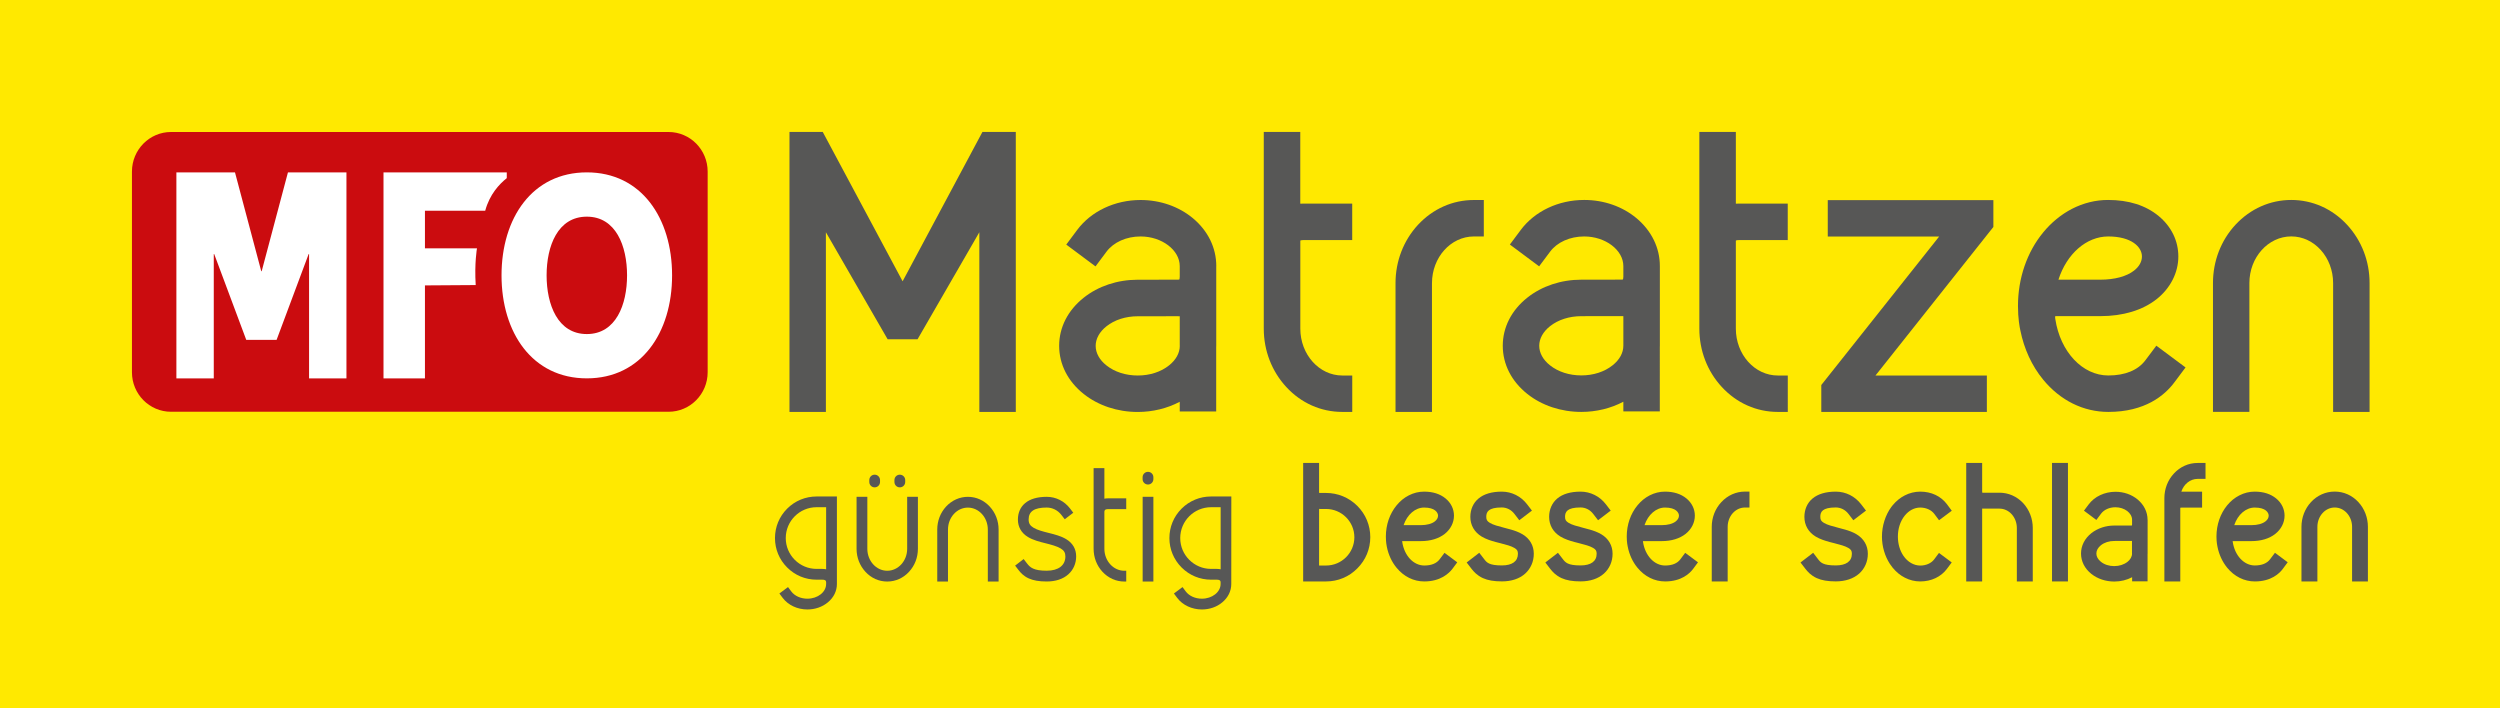 <?xml version="1.0" encoding="utf-8"?>
<!-- Generator: Adobe Illustrator 26.3.1, SVG Export Plug-In . SVG Version: 6.00 Build 0)  -->
<svg version="1.1" id="Ebene_1" xmlns="http://www.w3.org/2000/svg" xmlns:xlink="http://www.w3.org/1999/xlink" x="0px" y="0px"
	 viewBox="0 0 510.24 144.57" style="enable-background:new 0 0 510.24 144.57;" xml:space="preserve">
<style type="text/css">
	.st0{fill:#FFE900;}
	.st1{fill:#575756;}
	.st2{fill:#CB0C0F;}
	.st3{fill:#FFFFFF;}
	.st4{fill:none;}
</style>
<g>
	<rect class="st0" width="510.24" height="144.57"/>
	<g>
		<g>
			<g>
				<g>
					<path class="st1" d="M207.32,84.07h-7.44V47.4l-12.61,21.84h-6.11l-12.6-21.84v36.67h-7.43V26.93h6.79l16.3,30.48l16.29-30.48
						h6.81V84.07z"/>
				</g>
				<g>
					<path class="st1" d="M275.98,84.07h-2.03c-4.34,0-8.4-1.8-11.42-5.08c-2.96-3.2-4.6-7.43-4.6-11.91V26.93h7.45v14.64
						c0.25-0.02,0.51-0.02,0.79-0.02h9.81v7.44h-9.81c-0.41,0-0.65,0.05-0.77,0.09c-0.01,0.04-0.01,0.07-0.01,0.09v17.91
						c0,5.27,3.85,9.56,8.57,9.56h2.03V84.07z"/>
				</g>
				<g>
					<path class="st1" d="M292.26,84.07h-7.44V57.79c0-4.48,1.63-8.7,4.58-11.9c3.03-3.27,7.08-5.07,11.41-5.07h2.03v7.44h-2.03
						c-4.72,0-8.55,4.28-8.55,9.54V84.07z"/>
				</g>
				<g>
					<path class="st1" d="M364.87,84.07h-2.03c-4.34,0-8.39-1.8-11.42-5.08c-2.96-3.2-4.59-7.43-4.59-11.91V26.93h7.45v14.64
						c0.25-0.02,0.51-0.02,0.78-0.02h9.81v7.44h-9.81c-0.41,0-0.65,0.05-0.77,0.09c0,0.03-0.01,0.05-0.01,0.07l0,17.93
						c0,5.27,3.84,9.56,8.57,9.56h2.03V84.07z"/>
				</g>
				<g>
					<path class="st1" d="M405.5,84.08h-33.78v-5.5l24.05-30.3h-22.73v-7.44h33.8v5.48l-24.06,30.32h22.73V84.08z"/>
				</g>
				<g>
					<path class="st1" d="M430.31,84.07c-5.1,0-9.83-2.34-13.32-6.6c-2.29-2.78-3.89-6.26-4.65-10.06
						c-0.14-0.64-0.48-2.41-0.48-4.96c0-5.65,1.83-10.99,5.16-15.03c1.67-2.03,3.64-3.64,5.85-4.79c2.36-1.21,4.84-1.82,7.38-1.82
						c4.21,0,7.68,1.1,10.31,3.27c2.6,2.14,4.03,5.07,4.03,8.26c0,3.31-1.62,6.49-4.44,8.72c-2.87,2.26-6.84,3.46-11.48,3.46h-9.2
						c-0.04,0.15-0.03,0.35-0.02,0.38l0.03,0.22c1.01,6.68,5.54,11.51,10.81,11.51c3.44,0,6.06-1.08,7.58-3.11l2.23-2.97l5.96,4.44
						l-2.23,2.98C441.78,80.75,437.75,84.07,430.31,84.07z M420.12,57.08h8.56c2.91,0,5.35-0.66,6.88-1.86
						c1.05-0.82,1.6-1.82,1.6-2.87c0-1.97-2.15-4.08-6.87-4.09C425.82,48.26,421.81,51.81,420.12,57.08z"/>
				</g>
				<g>
					<path class="st1" d="M483.62,84.07h-7.44V57.77c0-5.25-3.83-9.52-8.54-9.52c-4.71,0-8.55,4.27-8.55,9.52v26.29h-7.43V57.77
						c0-4.48,1.63-8.7,4.58-11.89c3.04-3.27,7.08-5.07,11.4-5.07c4.32,0,8.37,1.8,11.39,5.07c2.96,3.2,4.59,7.42,4.59,11.89V84.07z"
						/>
				</g>
			</g>
			<g>
				<g>
					<path class="st2" d="M144.43,75.97c0,4.46-3.57,8.07-7.99,8.07H34.91c-4.41,0-7.98-3.61-7.98-8.07V35.02
						c0-4.46,3.58-8.08,7.98-8.08h101.53c4.42,0,7.99,3.61,7.99,8.08V75.97z"/>
				</g>
				<g>
					<g>
						<path class="st3" d="M78.27,35.18v42.05h8.46V58.25c0,0,8.98-0.07,10.36-0.07c-0.28-4.47,0.26-7.5,0.26-7.5H86.73v-7.67
							c0,0,10.21,0,12.3,0c0.9-3.35,2.91-5.47,4.4-6.65v-1.18H78.27z"/>
					</g>
					<g>
						<path class="st3" d="M36.02,35.18h11.94l5.36,20.17h0.09l5.36-20.17h11.94v42.05h-7.63V51.86h-0.09l-6.54,17.51h-6.19
							l-6.54-17.51h-0.09v25.37h-7.63V35.18z"/>
					</g>
					<g>
						<path class="st3" d="M119.77,35.18c11.13,0,17.4,9.33,17.4,21.02c0,11.7-6.28,21.02-17.4,21.02
							c-11.13,0-17.41-9.33-17.41-21.02C102.36,44.5,108.64,35.18,119.77,35.18z M119.77,68.18c5.93,0,8.21-5.99,8.21-11.98
							c0-5.99-2.28-11.98-8.21-11.98c-5.94,0-8.21,5.99-8.21,11.98C111.56,62.19,113.84,68.18,119.77,68.18z"/>
					</g>
				</g>
			</g>
			<g>
				<path class="st4" d="M240.31,64.53l-8.1,0.01c-2.45,0-4.72,0.73-6.39,2.05c-1.42,1.13-2.2,2.54-2.2,3.99
					c0,1.46,0.78,2.87,2.2,3.99c1.67,1.33,3.94,2.06,6.39,2.06c2.45,0,4.72-0.73,6.38-2.06c1.42-1.12,2.2-2.54,2.2-4v-6.04
					C240.59,64.54,240.43,64.53,240.31,64.53z"/>
				<path class="st1" d="M248.24,54.31c0-3.73-1.69-7.2-4.77-9.77c-2.89-2.4-6.68-3.72-10.68-3.72c-5.25,0-10.09,2.29-12.94,6.11
					l-2.23,2.99l5.97,4.45l2.23-2.99c1.46-1.95,4.06-3.12,6.97-3.12c4.33,0,7.99,2.77,7.99,6.05l0,2.18
					c-0.01,0.28-0.04,0.46-0.08,0.56c-0.09,0.02-0.2,0.03-0.27,0.03l-8.23,0.01c-4.12,0-8.04,1.3-11.02,3.67
					c-3.23,2.57-5.01,6.05-5.01,9.82c0,3.77,1.78,7.26,5.01,9.83c2.99,2.37,6.9,3.67,11.02,3.67c3.07,0,6.03-0.73,8.58-2.08v1.98
					h7.44V70.85c0-0.09,0.01-0.18,0.01-0.28V54.31z M240.79,70.58c0,1.46-0.78,2.88-2.2,4c-1.66,1.33-3.93,2.06-6.38,2.06
					c-2.45,0-4.72-0.73-6.39-2.06c-1.42-1.12-2.2-2.54-2.2-3.99c0-1.45,0.78-2.86,2.2-3.99c1.66-1.32,3.93-2.05,6.39-2.05l8.1-0.01
					c0.12,0.01,0.27,0.01,0.47,0.01V70.58z"/>
			</g>
			<path class="st1" d="M338.77,54.3c0-3.73-1.7-7.2-4.77-9.77c-2.88-2.4-6.67-3.72-10.67-3.72c-5.25,0-10.08,2.29-12.94,6.11
				l-2.23,2.99l5.97,4.45l2.23-2.98c1.45-1.95,4.06-3.12,6.97-3.12c4.33,0,7.99,2.77,7.99,6.05v2.17c-0.01,0.28-0.05,0.46-0.08,0.56
				c-0.09,0.02-0.2,0.03-0.27,0.03l-8.23,0.01c-4.12,0-8.04,1.3-11.02,3.67c-3.23,2.56-5.01,6.05-5.01,9.82
				c0,3.77,1.78,7.26,5.01,9.83c2.98,2.37,6.9,3.67,11.02,3.67c3.07,0,6.03-0.73,8.58-2.08v1.98h7.44V70.84
				c0-0.09,0.01-0.18,0.01-0.28V54.3z M331.32,70.56c0,1.46-0.78,2.88-2.2,4c-1.66,1.33-3.93,2.06-6.38,2.06
				c-2.45,0-4.72-0.73-6.39-2.06c-1.42-1.12-2.2-2.54-2.2-3.99c0-1.45,0.78-2.86,2.2-3.99c1.67-1.32,3.94-2.05,6.39-2.05l8.1-0.01
				c0.12,0.01,0.28,0.01,0.48,0.01V70.56z"/>
		</g>
		<g>
			<g>
				<g>
					<path class="st1" d="M164.79,124.39c-2.06,0-3.94-0.89-5.06-2.38l-0.66-0.88l1.76-1.31l0.66,0.88c0.69,0.93,1.93,1.49,3.3,1.49
						c2.1,0,3.82-1.35,3.82-3v-0.4c-0.01-0.12-0.06-0.24-0.12-0.31c-0.05-0.05-0.22-0.17-0.67-0.17l-1.16,0c-2.27,0-4.4-0.88-6-2.49
						c-1.61-1.6-2.49-3.73-2.49-6c0-2.27,0.88-4.4,2.49-6.01c1.6-1.6,3.73-2.48,6-2.48l4.15-0.01l0,17.87
						c0,1.43-0.65,2.76-1.84,3.74C167.85,123.87,166.36,124.39,164.79,124.39z M167.81,116.11L167.81,116.11
						c0.26,0,0.55,0.03,0.8,0.08v-12.67l-1.95,0c-3.47,0-6.29,2.82-6.29,6.3c0,3.47,2.82,6.29,6.29,6.29L167.81,116.11z"/>
				</g>
				<g>
					<path class="st1" d="M181.08,118.69c-1.69,0-3.27-0.7-4.45-1.99c-1.16-1.26-1.81-2.92-1.81-4.69V101.4h2.2v10.61
						c0,2.47,1.82,4.48,4.06,4.48c2.24,0,4.07-2.01,4.07-4.48V101.4h2.19v10.61c0,1.77-0.64,3.43-1.81,4.69
						C184.36,117.98,182.77,118.69,181.08,118.69z M183.65,99.47c-0.61,0-1.1-0.49-1.1-1.1v-0.39c0-0.61,0.49-1.1,1.1-1.1
						c0.6,0,1.1,0.49,1.1,1.1v0.39C184.75,98.98,184.26,99.47,183.65,99.47z M178.51,99.47c-0.6,0-1.09-0.49-1.09-1.1v-0.39
						c0-0.61,0.49-1.1,1.09-1.1c0.61,0,1.1,0.49,1.1,1.1v0.39C179.61,98.98,179.12,99.47,178.51,99.47z"/>
				</g>
				<g>
					<path class="st1" d="M203.8,118.69h-2.19v-10.61c0-2.47-1.83-4.48-4.07-4.48c-2.24,0-4.06,2.01-4.06,4.48v10.61h-2.19v-10.61
						c0-1.77,0.64-3.43,1.8-4.69c1.19-1.28,2.77-1.99,4.46-1.99c1.69,0,3.27,0.71,4.45,1.99c1.17,1.26,1.81,2.92,1.81,4.69V118.69z"
						/>
				</g>
				<g>
					<path class="st1" d="M213.63,118.68c-1.55,0-2.72-0.2-3.67-0.63c-1.06-0.48-1.69-1.18-2.11-1.74l-0.67-0.87l1.74-1.34
						l0.67,0.87c0.65,0.85,1.37,1.51,4.04,1.51c2.39,0,3.81-1.09,3.81-2.91c0-0.76-0.27-1.22-0.97-1.64
						c-0.77-0.46-1.97-0.77-3.02-1.04l-0.05-0.01c-1.25-0.31-2.54-0.64-3.6-1.28c-1.34-0.81-2.05-2.05-2.05-3.57
						c0-1.37,0.51-2.53,1.46-3.33c1.01-0.86,2.51-1.3,4.43-1.3c1.86,0,3.59,0.87,4.75,2.38l0.66,0.87l-1.74,1.33l-0.67-0.87
						c-0.75-0.97-1.84-1.52-3.01-1.52c-2.52,0-3.69,0.77-3.69,2.43c0,0.79,0.28,1.26,1,1.69c0.77,0.47,1.98,0.78,3.05,1.05
						l0.05,0.01c1.24,0.31,2.52,0.64,3.56,1.27c1.34,0.8,2.04,2.02,2.04,3.52c0,1.44-0.57,2.74-1.59,3.65
						C216.98,118.18,215.45,118.68,213.63,118.68z"/>
				</g>
				<g>
					<path class="st1" d="M229.86,118.69h-0.39c-1.69,0-3.28-0.71-4.46-1.99c-1.17-1.26-1.81-2.93-1.81-4.7V95.55h2.2v6.23
						c0.26-0.05,0.5-0.07,0.8-0.07h3.66v2.2h-3.66c-0.46,0-0.63,0.13-0.68,0.18c-0.08,0.09-0.12,0.28-0.12,0.34V112
						c0,2.47,1.83,4.49,4.07,4.49h0.39V118.69z"/>
				</g>
				<g>
					<path class="st1" d="M235.4,118.69h-2.19V101.4h2.19V118.69z M234.3,98.89c-0.6,0-1.1-0.49-1.1-1.09V97.4
						c0-0.6,0.49-1.1,1.1-1.1c0.61,0,1.1,0.49,1.1,1.1v0.39C235.4,98.4,234.91,98.89,234.3,98.89z"/>
				</g>
				<g>
					<path class="st1" d="M245.31,124.39c-2.05,0-3.95-0.89-5.06-2.38l-0.66-0.88l1.76-1.31l0.65,0.88c0.7,0.93,1.93,1.49,3.3,1.49
						c2.1,0,3.82-1.35,3.82-3v-0.4c-0.01-0.12-0.05-0.24-0.12-0.31c-0.05-0.05-0.21-0.17-0.67-0.17l-1.16,0
						c-2.27,0-4.4-0.88-6.01-2.49c-1.6-1.6-2.49-3.73-2.49-6c0-2.27,0.88-4.4,2.49-6.01c1.61-1.6,3.74-2.48,6-2.48l4.15-0.01
						l-0.01,17.87c0,1.43-0.65,2.76-1.83,3.74C248.36,123.87,246.88,124.39,245.31,124.39z M248.33,116.11L248.33,116.11
						c0.26,0,0.56,0.03,0.8,0.08v-12.67l-1.95,0c-3.48,0-6.3,2.82-6.3,6.3c0,3.47,2.83,6.29,6.29,6.29L248.33,116.11z"/>
				</g>
			</g>
			<g>
				<g>
					<path class="st1" d="M270.65,118.67h-4.68V94.48h3.25v6.11c0.05,0.01,0.14,0.02,0.27,0.02h1.15c2.41,0,4.68,0.94,6.38,2.64
						c1.71,1.7,2.65,3.97,2.65,6.38c0,2.41-0.94,4.68-2.65,6.38C275.32,117.73,273.06,118.67,270.65,118.67z M269.22,115.42h1.43
						c3.18,0,5.77-2.59,5.77-5.77c0-3.18-2.59-5.77-5.77-5.77l-1.15,0c-0.09,0-0.18,0-0.28-0.01V115.42z"/>
				</g>
				<g>
					<path class="st1" d="M290.68,118.67c-2.17,0-4.18-1-5.66-2.81c-0.97-1.18-1.65-2.65-1.97-4.25c-0.03-0.14-0.2-0.92-0.2-2.11
						c0-2.39,0.78-4.65,2.19-6.36c0.71-0.87,1.54-1.55,2.48-2.03c1-0.51,2.05-0.77,3.13-0.77c1.79,0,3.26,0.47,4.38,1.39
						c1.11,0.91,1.72,2.16,1.72,3.52c0,1.42-0.69,2.77-1.89,3.72c-1.22,0.96-2.91,1.47-4.87,1.47h-3.81c-0.01,0.04-0.01,0.08,0,0.1
						l0.01,0.05c0.4,2.8,2.29,4.83,4.5,4.83c1.45,0,2.51-0.43,3.15-1.29l0.98-1.3l2.6,1.94l-0.97,1.31
						C295.71,117.04,294,118.67,290.68,118.67z M286.47,107.18h3.52c1.21,0,2.23-0.27,2.86-0.77c0.43-0.34,0.65-0.74,0.65-1.16
						c0-0.62-0.6-1.66-2.83-1.66C288.86,103.58,287.2,105.02,286.47,107.18z"/>
				</g>
				<g>
					<path class="st1" d="M306.54,118.66c-1.63,0-2.87-0.21-3.89-0.67c-1.18-0.53-1.88-1.34-2.32-1.9l-0.99-1.29l2.57-1.98
						l0.99,1.28c0.53,0.7,0.99,1.3,3.62,1.3c2.12,0,3.28-0.84,3.28-2.38c0-0.59-0.16-0.86-0.72-1.19c-0.64-0.39-1.73-0.68-2.88-0.97
						c-0.3-0.07-0.6-0.15-0.9-0.23c-0.97-0.26-2-0.58-2.9-1.12c-1.49-0.9-2.31-2.33-2.31-4.02c0-1.51,0.59-2.84,1.65-3.73
						c1.11-0.94,2.72-1.42,4.77-1.42c2.02,0,3.9,0.94,5.16,2.58l0.99,1.29l-2.58,1.97l-0.99-1.29c-0.64-0.84-1.58-1.32-2.58-1.32
						c-2.78,0-3.17,0.92-3.17,1.91c0,0.61,0.17,0.89,0.74,1.24c0.66,0.4,1.75,0.69,2.91,0.99c0.48,0.12,0.96,0.25,1.45,0.39
						c0.66,0.19,1.52,0.48,2.31,0.95c1.48,0.89,2.29,2.3,2.29,3.97c0,1.59-0.63,3.03-1.76,4.05
						C310.13,118.11,308.49,118.66,306.54,118.66z"/>
				</g>
				<g>
					<path class="st1" d="M322.59,118.66c-1.63,0-2.86-0.21-3.88-0.67c-1.18-0.53-1.89-1.34-2.32-1.9l-0.99-1.29l2.57-1.98
						l0.99,1.28c0.54,0.7,1,1.3,3.62,1.3c2.12,0,3.29-0.84,3.29-2.38c0-0.59-0.16-0.86-0.72-1.19c-0.64-0.39-1.73-0.68-2.88-0.97
						c-0.29-0.07-0.59-0.15-0.89-0.23c-0.97-0.26-2-0.58-2.9-1.12c-1.49-0.9-2.31-2.33-2.31-4.02c0-1.51,0.59-2.84,1.64-3.73
						c1.11-0.94,2.72-1.42,4.77-1.42c2.02,0,3.91,0.94,5.17,2.58l0.99,1.29l-2.58,1.97l-0.99-1.29c-0.64-0.84-1.58-1.32-2.59-1.32
						c-2.77,0-3.16,0.92-3.16,1.91c0,0.61,0.17,0.89,0.74,1.24c0.65,0.4,1.75,0.69,2.91,0.99c0.47,0.12,0.97,0.25,1.45,0.39
						c0.66,0.19,1.52,0.48,2.31,0.95c1.48,0.89,2.29,2.3,2.29,3.97c0,1.59-0.63,3.03-1.77,4.05
						C326.19,118.11,324.54,118.66,322.59,118.66z"/>
				</g>
				<g>
					<path class="st1" d="M339.85,118.67c-2.17,0-4.18-1-5.66-2.81c-0.97-1.18-1.65-2.65-1.97-4.25c-0.03-0.14-0.21-0.92-0.21-2.11
						c0-2.39,0.78-4.65,2.19-6.36c0.71-0.87,1.55-1.55,2.48-2.03c1-0.51,2.05-0.77,3.13-0.77c1.79,0,3.26,0.47,4.38,1.39
						c1.11,0.91,1.72,2.16,1.72,3.52c0,1.42-0.69,2.77-1.89,3.72c-1.22,0.96-2.91,1.47-4.87,1.47h-3.82
						c-0.01,0.04-0.01,0.08-0.01,0.1l0.01,0.05c0.41,2.8,2.3,4.83,4.5,4.83c1.45,0,2.51-0.43,3.14-1.29l0.97-1.3l2.61,1.94
						l-0.97,1.31C344.88,117.04,343.17,118.67,339.85,118.67z M335.64,107.18h3.52c1.21,0,2.23-0.27,2.86-0.77
						c0.42-0.34,0.65-0.74,0.65-1.16c0-0.62-0.6-1.66-2.83-1.66C338.03,103.58,336.37,105.02,335.64,107.18z"/>
				</g>
				<g>
					<path class="st1" d="M352.61,118.67h-3.25v-11.13c0-1.9,0.69-3.69,1.95-5.05c1.29-1.39,3-2.16,4.84-2.16h0.91v3.25h-0.91
						c-1.96,0-3.54,1.77-3.54,3.96V118.67z"/>
				</g>
				<g>
					<path class="st1" d="M374.67,118.66c-1.63,0-2.86-0.21-3.88-0.67c-1.18-0.53-1.89-1.34-2.32-1.9l-0.99-1.29l2.58-1.98
						l0.98,1.28c0.54,0.7,0.99,1.3,3.63,1.3c2.12,0,3.29-0.84,3.29-2.38c0-0.59-0.16-0.86-0.72-1.19c-0.65-0.39-1.73-0.68-2.88-0.97
						c-0.3-0.07-0.6-0.15-0.9-0.23c-0.96-0.26-1.99-0.58-2.89-1.12c-1.49-0.9-2.3-2.33-2.3-4.02c0-1.51,0.58-2.84,1.64-3.73
						c1.12-0.94,2.72-1.42,4.77-1.42c2.03,0,3.9,0.94,5.17,2.58l0.99,1.29l-2.58,1.97l-0.99-1.29c-0.64-0.84-1.59-1.32-2.59-1.32
						c-2.78,0-3.16,0.92-3.16,1.91c0,0.61,0.16,0.89,0.74,1.24c0.65,0.4,1.75,0.69,2.91,0.99c0.48,0.12,0.96,0.25,1.45,0.39
						c0.66,0.19,1.52,0.48,2.3,0.95c1.48,0.89,2.3,2.3,2.3,3.97c0,1.59-0.63,3.03-1.77,4.05
						C378.27,118.11,376.62,118.66,374.67,118.66z"/>
				</g>
				<g>
					<path class="st1" d="M391.91,118.67c-1.09,0-2.15-0.26-3.14-0.77c-0.94-0.48-1.77-1.16-2.48-2.03c-0.2-0.24-0.39-0.5-0.57-0.78
						c-1.04-1.59-1.62-3.58-1.62-5.58c0-2.19,0.7-4.4,1.92-6.05c0.08-0.11,0.17-0.22,0.26-0.33c0.71-0.86,1.55-1.55,2.48-2.02
						c0.96-0.5,2.08-0.77,3.14-0.77c2.29,0,4.23,0.92,5.48,2.59l0.97,1.31l-2.6,1.94l-0.97-1.3c-0.6-0.8-1.67-1.28-2.86-1.29
						c-1.2,0-2.34,0.6-3.19,1.67c-0.89,1.12-1.38,2.63-1.38,4.25c0,1.47,0.4,2.87,1.15,3.95c0.86,1.25,2.11,1.96,3.41,1.97
						c1.19,0,2.27-0.48,2.86-1.28l0.97-1.3l2.6,1.94l-0.97,1.3C396.16,117.73,394.16,118.67,391.91,118.67z"/>
				</g>
				<g>
					<path class="st1" d="M414.87,118.67h-3.24v-10.91c0-2.18-1.59-3.95-3.54-3.95l-3.42,0c-0.02,0-0.07,0-0.12,0v14.86h-3.25V94.48
						h3.25v5.8c0,0.14,0.02,0.22,0.03,0.28c0.01,0,0.01,0,0.02,0l3.49,0c1.83,0,3.55,0.76,4.84,2.14c1.25,1.36,1.95,3.16,1.95,5.06
						V118.67z"/>
				</g>
				<g>
					<path class="st1" d="M422.06,118.67h-3.25V94.48h3.25V118.67z"/>
				</g>
				<g>
					<path class="st1" d="M444.99,118.67h-3.25v-16.99c0-1.9,0.69-3.69,1.95-5.04c1.28-1.39,3-2.15,4.83-2.15h1.62v3.25h-1.62
						c-1.49,0-2.82,1.06-3.32,2.61c0.02,0,0.04,0,0.06,0h4.18v3.25h-4.18c-0.12,0-0.22,0.02-0.27,0.03V118.67z"/>
				</g>
				<g>
					<path class="st1" d="M460.21,118.67c-2.17,0-4.18-1-5.66-2.81c-0.96-1.18-1.65-2.65-1.97-4.25c-0.03-0.14-0.21-0.92-0.21-2.11
						c0-2.39,0.78-4.65,2.18-6.36c0.71-0.87,1.55-1.55,2.49-2.03c0.99-0.51,2.05-0.77,3.13-0.77c1.79,0,3.25,0.47,4.38,1.39
						c1.11,0.91,1.72,2.16,1.72,3.52c0,1.42-0.69,2.77-1.9,3.72c-1.21,0.96-2.9,1.47-4.87,1.47h-3.82c0,0.04,0,0.08,0,0.1l0.01,0.04
						c0.41,2.8,2.3,4.83,4.5,4.83c1.45,0,2.51-0.43,3.14-1.29l0.98-1.3l2.6,1.94l-0.97,1.31
						C465.24,117.04,463.53,118.67,460.21,118.67z M456,107.18h3.52c1.21,0,2.22-0.27,2.86-0.77c0.43-0.34,0.65-0.74,0.65-1.16
						c0-0.62-0.59-1.66-2.83-1.66C458.38,103.58,456.72,105.02,456,107.18z"/>
				</g>
				<g>
					<path class="st1" d="M483.29,118.67h-3.24v-11.14c0-2.18-1.59-3.95-3.54-3.95c-1.95,0-3.54,1.77-3.54,3.95v11.14h-3.25v-11.14
						c0-1.9,0.69-3.69,1.94-5.05c1.29-1.39,3.01-2.15,4.84-2.15c1.84,0,3.56,0.76,4.84,2.15c1.25,1.36,1.94,3.15,1.94,5.05V118.67z"
						/>
				</g>
				<g>
					<path class="st1" d="M438.31,106.09c0-1.58-0.72-3.05-2.02-4.14c-1.22-1.02-2.83-1.58-4.53-1.58c-2.22,0-4.28,0.97-5.48,2.59
						l-0.95,1.27l2.53,1.89l0.95-1.27c0.62-0.83,1.72-1.32,2.95-1.32c1.84,0,3.39,1.17,3.39,2.56v0.92c0,0.12-0.02,0.19-0.03,0.24
						c-0.04,0.01-0.08,0.01-0.11,0.01l-3.49,0c-1.75,0-3.4,0.56-4.67,1.55c-1.37,1.09-2.12,2.57-2.12,4.16
						c0,1.6,0.75,3.08,2.12,4.17c1.27,1,2.92,1.55,4.67,1.55c1.31,0,2.56-0.31,3.64-0.88v0.84h3.15v-5.56
						c0-0.04,0.01-0.08,0.01-0.12V106.09z M435.14,112.98c0,0.62-0.33,1.22-0.93,1.69c-0.71,0.56-1.67,0.87-2.71,0.87
						c-1.04,0-2-0.31-2.71-0.88c-0.6-0.47-0.93-1.07-0.93-1.69c0-0.61,0.33-1.21,0.93-1.69c0.71-0.56,1.67-0.87,2.71-0.87l3.43-0.01
						c0.05,0,0.12,0.01,0.2,0V112.98z"/>
				</g>
			</g>
		</g>
	</g>
</g>
</svg>
